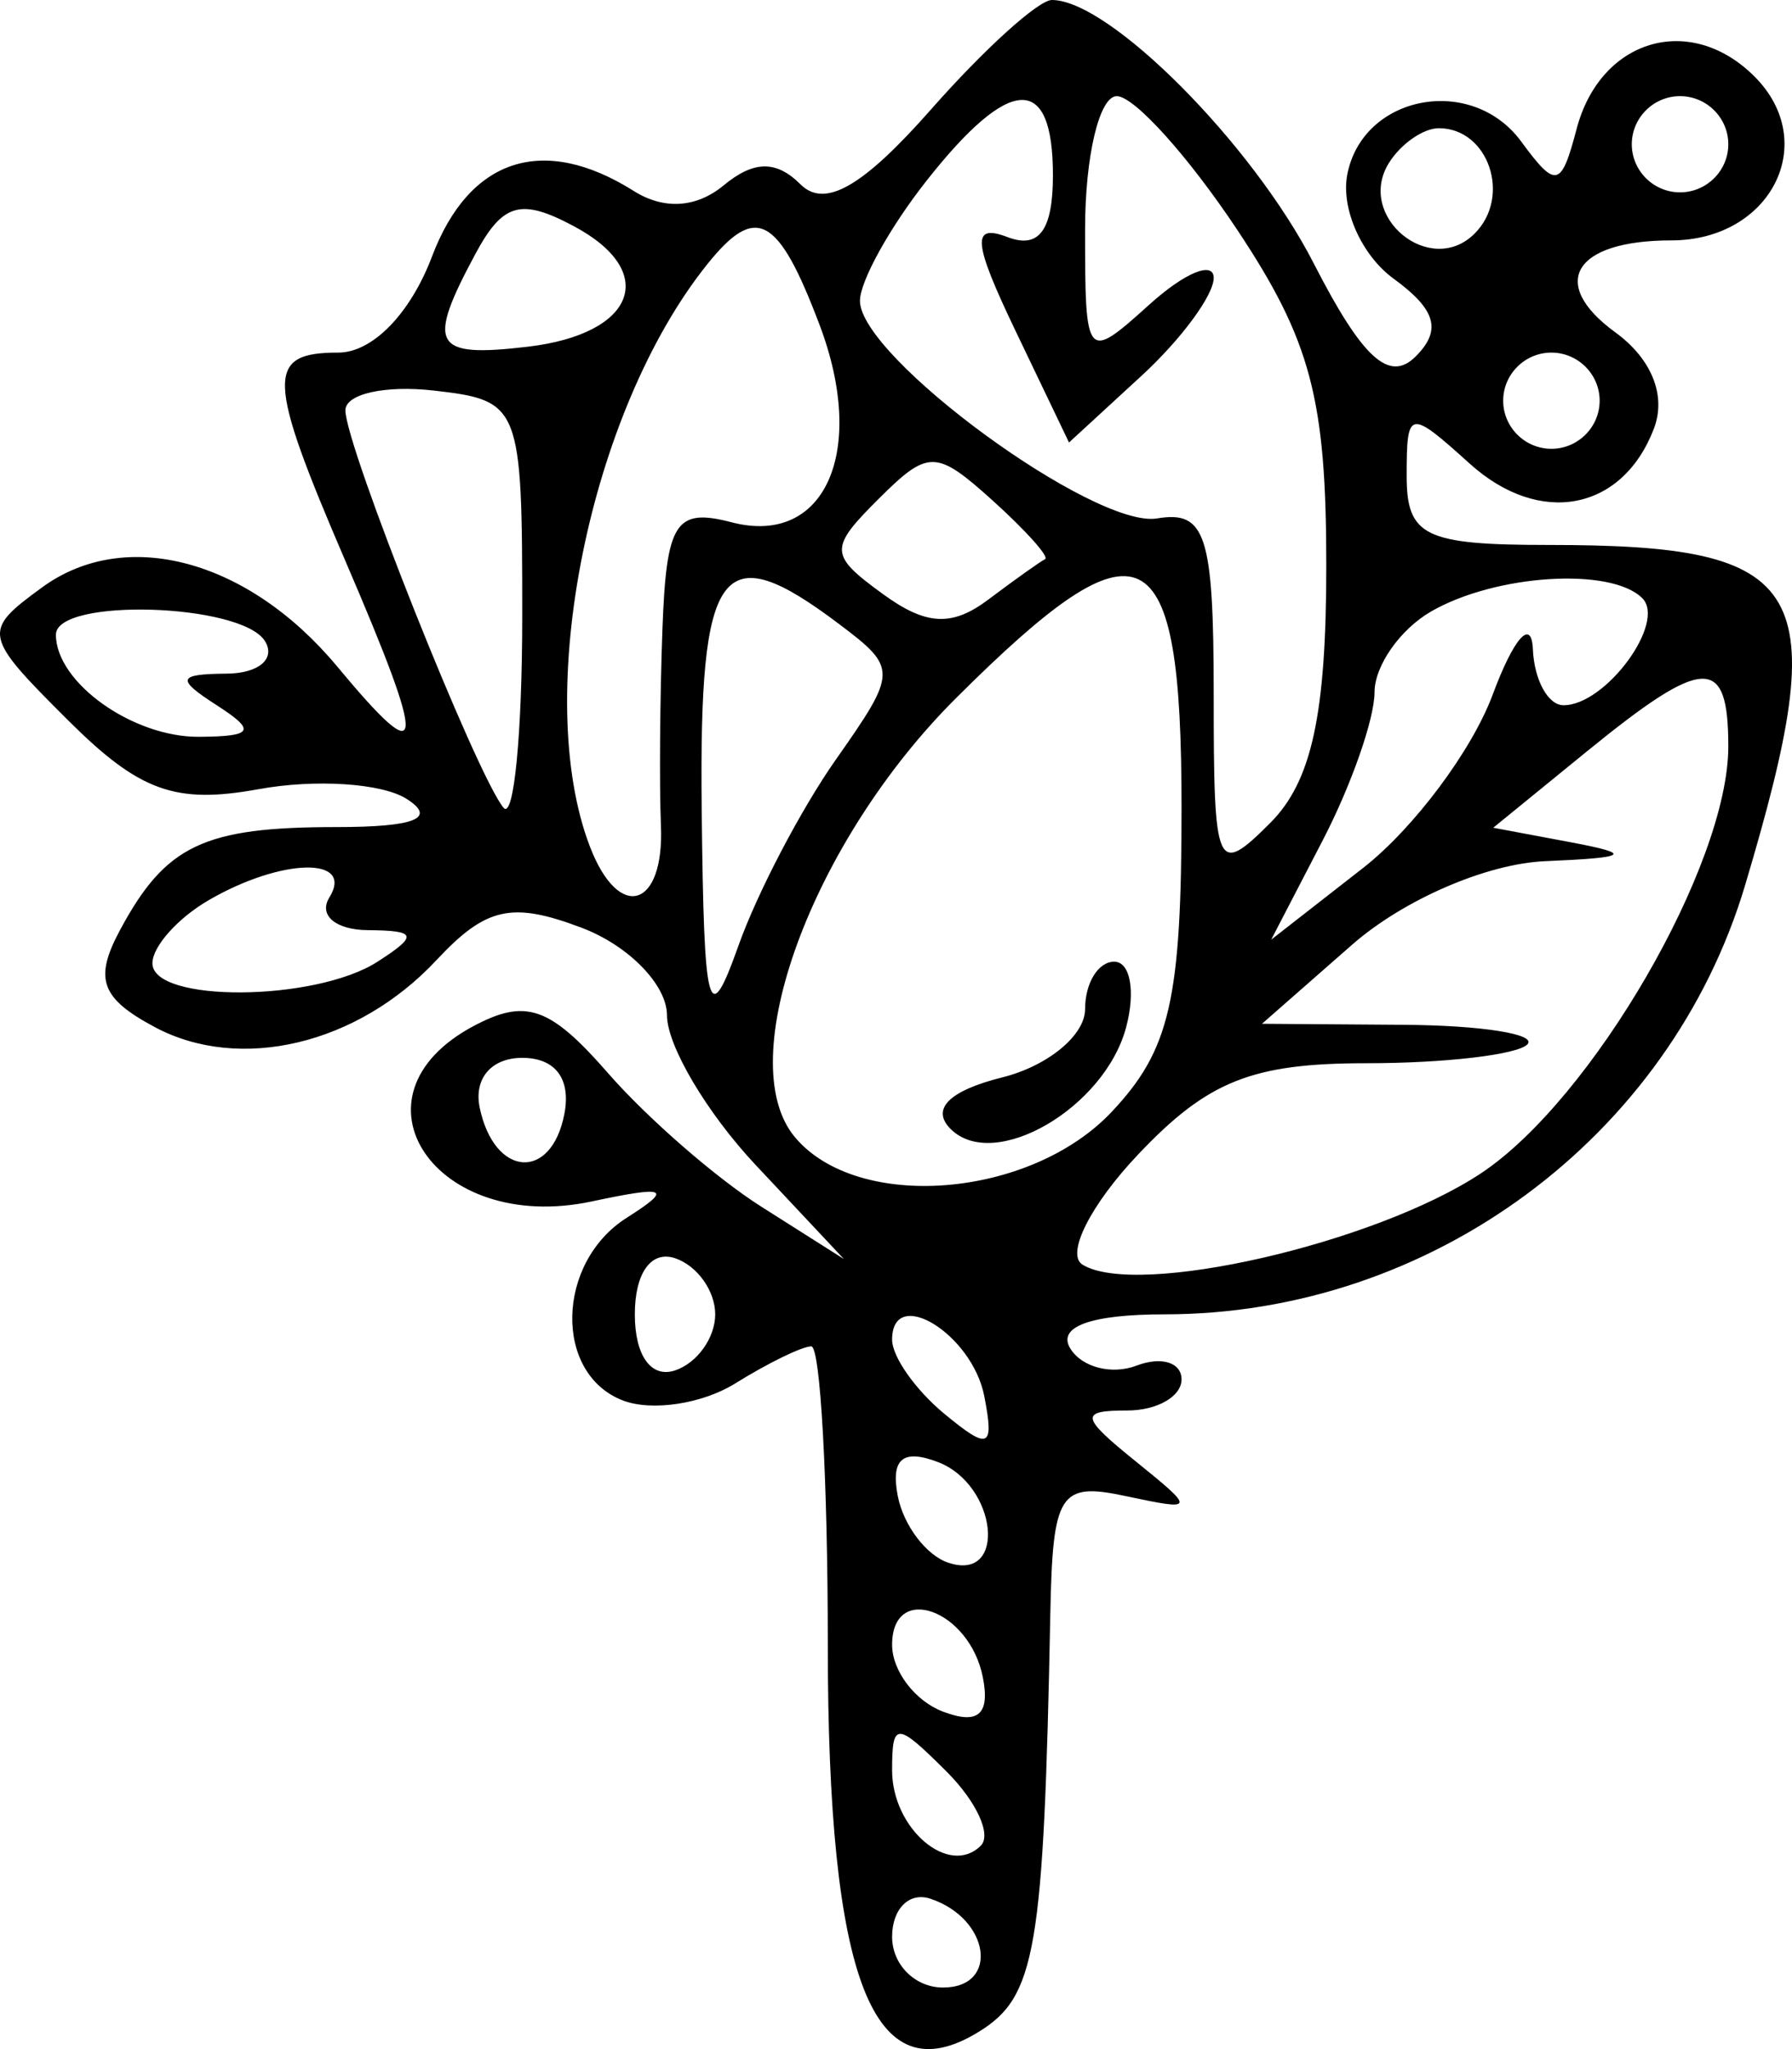 <?xml version="1.0" encoding="UTF-8"?> <svg xmlns="http://www.w3.org/2000/svg" width="35" height="40" viewBox="0 0 35 40" fill="none"><path fill-rule="evenodd" clip-rule="evenodd" d="M18.186 2.134C16.853 3.646 16.111 4.073 15.635 3.599C15.16 3.126 14.722 3.132 14.132 3.62C13.601 4.059 12.966 4.099 12.378 3.728C10.611 2.615 9.166 3.084 8.438 5.006C8.015 6.124 7.274 6.883 6.608 6.883C5.188 6.883 5.205 7.369 6.746 10.951C8.356 14.694 8.325 15.101 6.586 13.011C4.846 10.921 2.451 10.278 0.824 11.465C-0.354 12.324 -0.34 12.397 1.329 14.06C2.724 15.449 3.423 15.702 5.053 15.405C6.157 15.204 7.455 15.288 7.937 15.592C8.54 15.972 8.111 16.145 6.566 16.145C3.978 16.145 3.234 16.499 2.344 18.156C1.832 19.109 1.968 19.487 3.027 20.052C4.687 20.936 6.983 20.391 8.521 18.746C9.493 17.706 9.996 17.594 11.364 18.112C12.279 18.459 13.027 19.227 13.027 19.819C13.027 20.411 13.805 21.724 14.754 22.736L16.482 24.577L14.872 23.557C13.986 22.996 12.639 21.823 11.878 20.951C10.741 19.649 10.271 19.485 9.248 20.03C6.68 21.399 8.499 24.102 11.553 23.454C13.03 23.14 13.15 23.195 12.242 23.771C10.857 24.648 10.812 26.821 12.168 27.339C12.732 27.555 13.717 27.405 14.358 27.007C14.999 26.608 15.668 26.282 15.845 26.282C16.023 26.282 16.168 28.904 16.168 32.108C16.168 38.659 17.053 40.93 19.114 39.664C20.232 38.978 20.385 38.085 20.514 31.504C20.56 29.145 20.696 28.93 21.978 29.203C23.356 29.496 23.36 29.479 22.172 28.519C21.103 27.655 21.084 27.534 22.015 27.534C22.599 27.534 23.077 27.261 23.077 26.927C23.077 26.595 22.682 26.473 22.198 26.658C21.715 26.842 21.133 26.693 20.905 26.325C20.641 25.898 21.306 25.657 22.746 25.657C27.945 25.657 32.615 22.204 34.085 17.277C35.825 11.438 35.363 10.638 30.249 10.638C27.827 10.638 27.474 10.467 27.474 9.29C27.474 7.989 27.518 7.98 28.707 9.052C30.072 10.283 31.683 9.977 32.301 8.372C32.55 7.726 32.263 7.007 31.548 6.487C30.234 5.529 30.743 4.693 32.641 4.693C34.589 4.693 35.558 2.78 34.265 1.491C33.009 0.24 31.254 0.76 30.792 2.521C30.492 3.662 30.389 3.685 29.711 2.763C28.745 1.447 26.615 1.851 26.314 3.407C26.186 4.069 26.592 4.982 27.215 5.437C28.049 6.044 28.164 6.447 27.648 6.96C27.133 7.474 26.607 6.992 25.658 5.14C24.466 2.812 21.669 0 20.545 0C20.282 0 19.221 0.96 18.186 2.134ZM18.098 3.526C17.382 4.433 16.796 5.489 16.796 5.873C16.796 6.975 21.377 10.326 22.601 10.12C23.549 9.96 23.705 10.445 23.705 13.549C23.705 16.991 23.758 17.112 24.805 16.069C25.619 15.258 25.904 13.952 25.904 11.039C25.904 7.79 25.602 6.65 24.168 4.491C23.213 3.054 22.153 1.877 21.812 1.877C21.472 1.877 21.193 3.047 21.193 4.477C21.193 7.038 21.212 7.06 22.449 5.945C23.14 5.322 23.705 5.088 23.705 5.426C23.705 5.763 23.07 6.624 22.292 7.339L20.879 8.638L19.837 6.464C19.001 4.72 18.969 4.357 19.68 4.629C20.294 4.863 20.565 4.494 20.565 3.422C20.565 1.427 19.727 1.462 18.098 3.526ZM31.871 2.816C31.871 3.332 32.295 3.755 32.813 3.755C33.332 3.755 33.756 3.332 33.756 2.816C33.756 2.3 33.332 1.877 32.813 1.877C32.295 1.877 31.871 2.3 31.871 2.816ZM27.126 3.183C26.479 4.227 27.935 5.424 28.801 4.56C29.526 3.838 29.073 2.503 28.102 2.503C27.798 2.503 27.359 2.809 27.126 3.183ZM9.285 4.957C8.321 6.75 8.456 6.987 10.309 6.768C12.413 6.521 12.878 5.305 11.207 4.415C10.173 3.863 9.819 3.964 9.285 4.957ZM13.81 5.163C11.505 8.042 10.389 13.586 11.524 16.532C12.089 17.999 12.977 17.731 12.909 16.113C12.876 15.339 12.889 13.617 12.938 12.286C13.015 10.188 13.195 9.91 14.291 10.196C16.114 10.671 16.942 8.81 16.007 6.341C15.197 4.202 14.765 3.97 13.81 5.163ZM29.359 7.822C29.359 8.338 29.783 8.761 30.301 8.761C30.819 8.761 31.243 8.338 31.243 7.822C31.243 7.306 30.819 6.883 30.301 6.883C29.783 6.883 29.359 7.306 29.359 7.822ZM6.746 8.01C6.746 8.703 9.309 15.139 9.835 15.768C10.036 16.009 10.2 14.319 10.2 12.014C10.2 7.906 10.166 7.818 8.473 7.624C7.523 7.516 6.746 7.689 6.746 8.01ZM17.16 9.739C16.19 10.706 16.195 10.833 17.241 11.594C18.088 12.212 18.594 12.238 19.306 11.702C19.826 11.311 20.323 10.958 20.411 10.916C20.5 10.873 20.039 10.358 19.387 9.77C18.283 8.775 18.13 8.773 17.16 9.739ZM13.705 15.801C13.749 19.797 13.834 20.114 14.423 18.46C14.79 17.428 15.647 15.792 16.327 14.825C17.529 13.115 17.531 13.043 16.394 12.186C14.079 10.439 13.653 11.013 13.705 15.801ZM18.674 13.626C15.857 16.433 14.285 20.708 15.523 22.195C16.745 23.662 20.118 23.395 21.712 21.705C22.852 20.496 23.077 19.516 23.077 15.761C23.077 10.37 22.314 10 18.674 13.626ZM27.945 11.94C27.341 12.291 26.846 13 26.846 13.516C26.846 14.032 26.392 15.329 25.837 16.399L24.828 18.343L26.622 16.944C27.609 16.174 28.748 14.652 29.154 13.56C29.565 12.454 29.912 12.061 29.939 12.672C29.965 13.274 30.235 13.767 30.538 13.767C31.362 13.767 32.551 12.149 32.075 11.676C31.463 11.066 29.202 11.211 27.945 11.94ZM1.092 12.39C1.092 13.323 2.593 14.393 3.888 14.383C4.949 14.375 5.01 14.267 4.233 13.767C3.434 13.252 3.464 13.159 4.427 13.15C5.052 13.146 5.389 12.86 5.175 12.515C4.716 11.774 1.092 11.664 1.092 12.39ZM30.989 14.672L29.165 16.158L30.675 16.441C31.906 16.673 31.815 16.741 30.179 16.811C29.038 16.859 27.413 17.562 26.41 18.44L24.648 19.985L27.422 20.005C28.948 20.016 30.031 20.189 29.83 20.389C29.628 20.59 28.215 20.755 26.69 20.755C24.455 20.755 23.588 21.101 22.229 22.536C21.301 23.515 20.812 24.484 21.143 24.687C22.204 25.34 26.85 24.277 28.922 22.906C31.094 21.47 33.756 16.881 33.756 14.573C33.756 12.784 33.286 12.801 30.989 14.672ZM4.076 17.572C3.471 17.923 2.977 18.477 2.977 18.804C2.977 19.578 6.158 19.556 7.374 18.773C8.173 18.259 8.143 18.165 7.18 18.157C6.555 18.152 6.218 17.866 6.432 17.521C6.931 16.716 5.498 16.747 4.076 17.572ZM21.193 19.7C21.193 20.209 20.465 20.809 19.577 21.031C18.537 21.291 18.177 21.65 18.567 22.039C19.417 22.886 21.582 21.627 21.997 20.045C22.181 19.345 22.075 18.773 21.762 18.773C21.449 18.773 21.193 19.19 21.193 19.7ZM9.369 21.622C9.653 22.981 10.768 23.065 11.023 21.745C11.155 21.06 10.847 20.65 10.2 20.65C9.597 20.65 9.251 21.055 9.369 21.622ZM12.399 25.657C12.399 26.463 12.717 26.907 13.184 26.752C13.616 26.608 13.969 26.115 13.969 25.657C13.969 25.198 13.616 24.705 13.184 24.561C12.717 24.406 12.399 24.85 12.399 25.657ZM17.424 26.153C17.424 26.484 17.881 27.132 18.439 27.594C19.317 28.32 19.422 28.273 19.224 27.253C18.987 26.036 17.424 25.082 17.424 26.153ZM17.535 29.205C17.647 29.778 18.092 30.363 18.523 30.506C19.678 30.89 19.482 28.986 18.32 28.541C17.632 28.278 17.394 28.479 17.535 29.205ZM17.424 32.108C17.424 32.616 17.869 33.202 18.412 33.41C19.101 33.673 19.339 33.472 19.197 32.746C18.939 31.422 17.424 30.876 17.424 32.108ZM17.424 34.559C17.424 35.7 18.538 36.646 19.156 36.029C19.371 35.815 19.07 35.163 18.486 34.581C17.507 33.606 17.424 33.604 17.424 34.559ZM17.424 37.807C17.424 38.352 17.872 38.798 18.418 38.798C19.528 38.798 19.335 37.45 18.17 37.064C17.759 36.927 17.424 37.262 17.424 37.807Z" fill="black"></path></svg> 